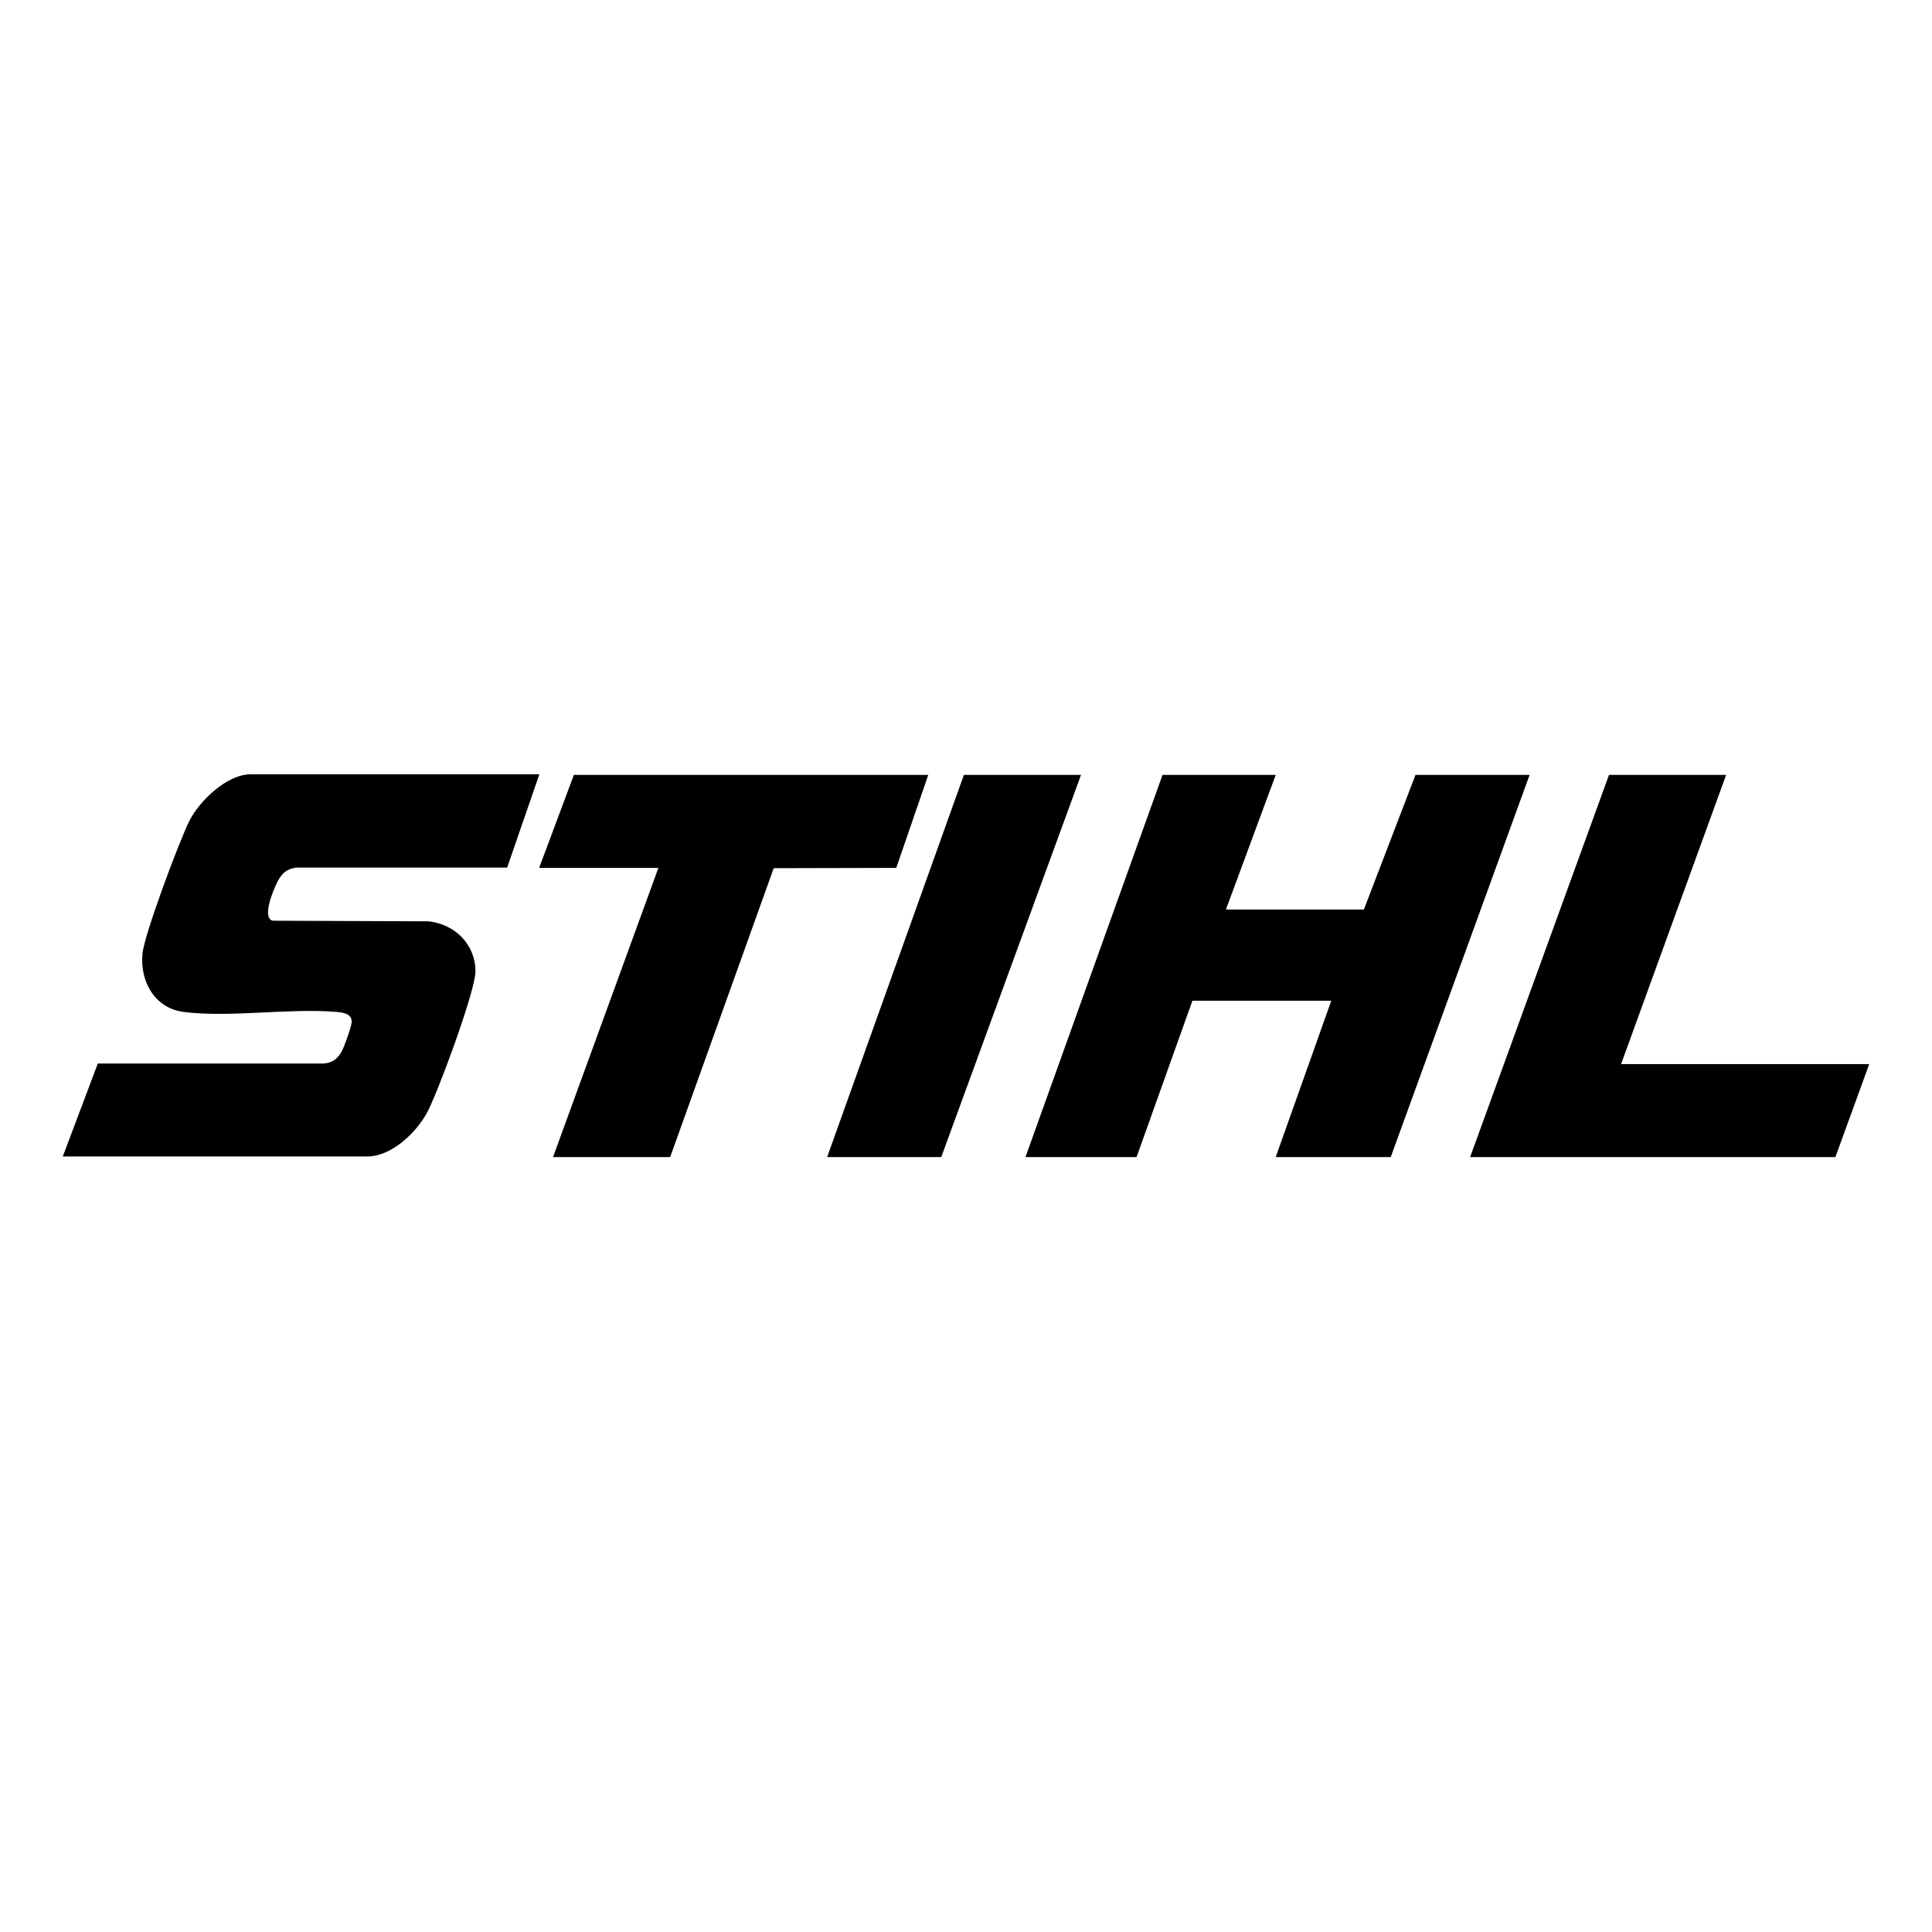 <?xml version="1.0" encoding="UTF-8"?>
<svg xmlns="http://www.w3.org/2000/svg" id="Capa_1" data-name="Capa 1" viewBox="0 0 64 64">
  <path d="M17.86,25.67l-1.06,3.07h-6.99c-.32.05-.46.18-.61.45-.13.25-.54,1.2-.17,1.31l5.17.02c.88.1,1.55.77,1.55,1.66,0,.64-1.25,4.03-1.61,4.69s-1.18,1.44-1.97,1.44H2.08l1.16-3.08h7.49c.31-.03.47-.17.61-.44.07-.14.31-.8.31-.93.01-.29-.3-.32-.52-.34-1.58-.13-3.54.2-5.06,0-.96-.13-1.44-1.03-1.35-1.93.06-.64,1.23-3.76,1.56-4.41s1.24-1.53,2.02-1.53h9.57Z"></path>
  <polygon points="42.26 25.67 40.61 30.13 45.18 30.13 46.89 25.67 50.67 25.67 46.07 38.33 42.26 38.33 44.1 33.15 39.5 33.15 37.65 38.33 33.97 38.33 38.51 25.67 42.26 25.67"></polygon>
  <polygon points="57.18 25.67 53.7 35.25 61.92 35.25 60.8 38.33 48.7 38.33 53.3 25.67 57.18 25.67"></polygon>
  <polygon points="30.75 25.67 29.69 28.75 25.63 28.76 22.2 38.33 18.32 38.33 21.81 28.75 17.86 28.75 19.01 25.67 30.75 25.67"></polygon>
  <polygon points="35.81 25.67 31.18 38.33 27.4 38.33 31.93 25.67 35.81 25.67"></polygon>
</svg>
